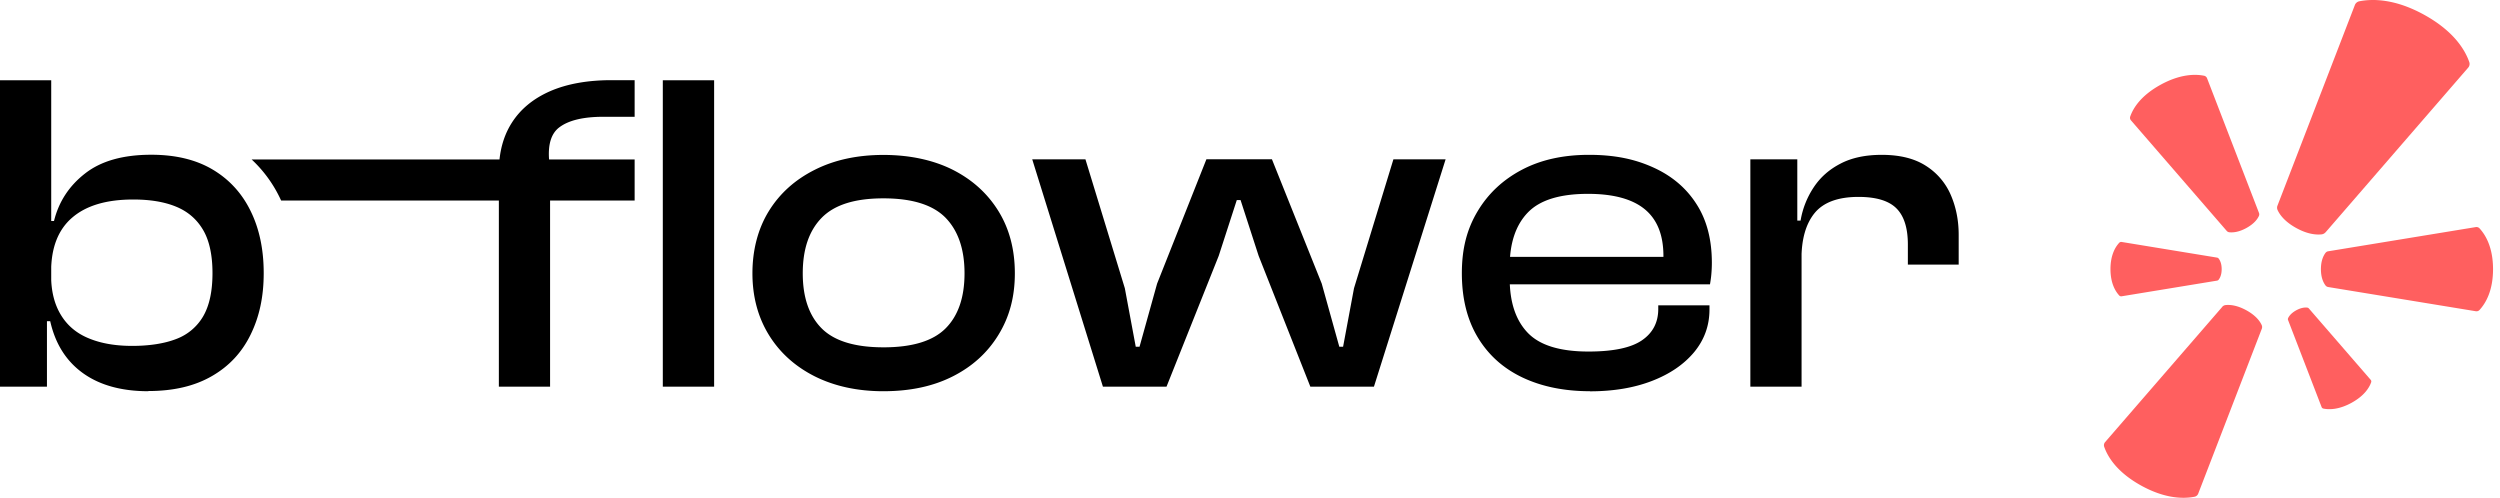 <?xml version="1.0" encoding="UTF-8"?>
<svg xmlns="http://www.w3.org/2000/svg" width="226" height="45" fill="none">
  <path fill="#FF5F5F" d="M204.214 19.255a.345.345 0 0 1-.009.267c-.137.3-.446.71-1.123 1.086-.68.375-1.205.424-1.542.39a.371.371 0 0 1-.246-.126l-8.656-9.994a.347.347 0 0 1-.067-.34c.267-.769.963-1.889 2.723-2.864 1.76-.974 3.123-.992 3.948-.829a.37.37 0 0 1 .274.224l4.698 12.183v.003ZM206.839 28.93a.226.226 0 0 1 .006-.172c.088-.192.289-.457.726-.702.437-.241.777-.273.995-.25a.236.236 0 0 1 .158.082l5.588 6.45a.222.222 0 0 1 .042.218c-.173.495-.622 1.22-1.757 1.848-1.138.629-2.015.64-2.55.535a.229.229 0 0 1-.176-.145l-3.032-7.865ZM200.417 23.287a.241.241 0 0 1 .152.09c.13.17.27.47.27.952 0 .486-.14.783-.27.951a.229.229 0 0 1-.152.09l-8.62 1.415a.242.242 0 0 1-.218-.073c-.361-.39-.792-1.126-.792-2.383 0-1.26.428-1.993.792-2.383a.243.243 0 0 1 .218-.073l8.62 1.414ZM210.466 25.947a.381.381 0 0 1-.237-.14c-.2-.262-.418-.724-.418-1.475 0-.75.218-1.21.418-1.475a.37.37 0 0 1 .237-.14l13.342-2.188a.384.384 0 0 1 .34.114c.559.605 1.223 1.74 1.223 3.689 0 1.95-.664 3.084-1.223 3.69a.376.376 0 0 1-.34.113l-13.342-2.188ZM200.894 27.733a.459.459 0 0 1 .3-.154c.416-.044 1.056.018 1.888.477.831.46 1.208.963 1.375 1.33a.43.43 0 0 1 .012.329l-5.752 14.915a.453.453 0 0 1-.333.276c-1.011.198-2.677.178-4.832-1.015-2.155-1.193-3.008-2.567-3.333-3.506a.427.427 0 0 1 .082-.417l10.596-12.232-.003-.003ZM210.232 20.997a.566.566 0 0 1-.367.19c-.504.052-1.287-.02-2.297-.582-1.011-.559-1.469-1.173-1.673-1.615a.51.51 0 0 1-.012-.399L212.882.45a.547.547 0 0 1 .407-.335c1.229-.241 3.256-.218 5.879 1.234 2.622 1.452 3.66 3.122 4.055 4.262a.515.515 0 0 1-.101.507L210.232 21v-.003Z"></path>
  <path fill="#000" d="M4.244 34.952H0V7.255h4.63v20.712l-.386.536v6.449Zm9.178.415c-2.431 0-4.405-.545-5.921-1.634-1.517-1.09-2.504-2.654-2.961-4.694H3.508l.296-4.132h.817c0 1.41.296 2.593.879 3.553.583.968 1.426 1.677 2.53 2.127 1.104.458 2.405.682 3.93.682 1.525 0 2.898-.207 3.965-.622a4.727 4.727 0 0 0 2.45-2.066c.556-.968.834-2.256.834-3.89 0-1.634-.287-2.965-.861-3.924-.574-.969-1.39-1.66-2.45-2.092-1.058-.433-2.341-.64-3.857-.64-2.405 0-4.244.544-5.51 1.634-1.273 1.089-1.91 2.723-1.91 4.901h-.817v-4.59h1.077c.43-1.738 1.364-3.173 2.808-4.296 1.445-1.133 3.436-1.695 5.985-1.695 2.207 0 4.055.45 5.553 1.34 1.498.89 2.647 2.144 3.427 3.743.79 1.6 1.185 3.475 1.185 5.619 0 2.144-.395 3.95-1.184 5.558-.79 1.617-1.956 2.87-3.518 3.76-1.56.9-3.472 1.34-5.724 1.34l.01.018ZM79.863 35.367c-2.341 0-4.414-.45-6.2-1.34-1.785-.9-3.176-2.153-4.163-3.76-.987-1.608-1.48-3.467-1.48-5.559s.493-4.02 1.48-5.619c.987-1.599 2.369-2.844 4.163-3.743 1.786-.899 3.859-1.34 6.2-1.34 2.342 0 4.486.45 6.263 1.34 1.776.9 3.149 2.144 4.136 3.743.987 1.6 1.48 3.475 1.48 5.62 0 2.143-.493 3.95-1.48 5.557-.987 1.617-2.369 2.87-4.136 3.76-1.777.9-3.858 1.34-6.263 1.34Zm0-3.968c2.602 0 4.477-.57 5.617-1.712 1.14-1.14 1.713-2.8 1.713-4.979 0-2.178-.574-3.847-1.713-5.022-1.149-1.167-3.015-1.755-5.617-1.755s-4.432.588-5.58 1.755c-1.149 1.175-1.714 2.844-1.714 5.022 0 2.178.574 3.838 1.713 4.98 1.14 1.14 3.006 1.71 5.581 1.71ZM105.454 34.952h-5.751l-6.389-20.548h4.81l3.561 11.653.987 5.29h.341l1.588-5.705 4.459-11.246h5.922l4.504 11.246 1.588 5.705h.341l.987-5.29 3.562-11.653h4.719l-6.478 20.548h-5.751l-4.674-11.826-1.633-5.04h-.341l-1.633 5.04-4.719 11.826ZM143.735 35.366c-2.315 0-4.352-.414-6.092-1.236-1.75-.83-3.096-2.04-4.056-3.639-.96-1.6-1.435-3.527-1.435-5.792 0-2.265.475-4.02 1.435-5.619.96-1.599 2.297-2.844 4.011-3.743 1.713-.899 3.732-1.34 6.047-1.34 2.315 0 4.136.38 5.814 1.142 1.678.76 2.978 1.858 3.903 3.31.933 1.444 1.39 3.216 1.39 5.308 0 .363-.018.7-.045 1.011-.026.32-.071.631-.125.934h-19.479v-2.48h16.428l-1.202 1.53c.027-.277.045-.546.045-.805v-.804c0-1.902-.565-3.31-1.696-4.235-1.13-.925-2.844-1.384-5.123-1.384-2.548 0-4.36.562-5.446 1.695-1.086 1.132-1.633 2.757-1.633 4.875v1.072c0 2.152.547 3.786 1.633 4.919 1.086 1.132 2.916 1.694 5.491 1.694 2.234 0 3.84-.337 4.827-1.011.987-.675 1.48-1.617 1.48-2.836v-.328h4.63v.372c0 1.46-.467 2.748-1.391 3.864-.933 1.115-2.207 1.98-3.822 2.601-1.615.623-3.481.934-5.598.934l.009-.009ZM162.862 34.952h-4.63V14.404h4.244v5.826l.386.208V34.952Zm0-11.532h-1.032v-3.475h.942a7.726 7.726 0 0 1 1.203-3.034c.601-.9 1.408-1.608 2.422-2.127 1.014-.527 2.252-.786 3.714-.786 1.633 0 2.961.328 3.993.994a5.843 5.843 0 0 1 2.252 2.645c.476 1.106.709 2.3.709 3.596v2.688h-4.594v-1.815c0-1.487-.341-2.576-1.032-3.268-.691-.691-1.83-1.037-3.436-1.037-1.83 0-3.149.484-3.948 1.444-.798.968-1.202 2.36-1.202 4.175h.009ZM25.417 18.13h19.68v16.822h4.639l-.009-.009V18.13h7.644v-3.717h-7.736c-.101-1.376.2-2.344.909-2.888.834-.64 2.162-.968 3.992-.968h2.835v-3.31h-2.1c-2.17 0-4.019.337-5.535.994-1.516.665-2.665 1.608-3.454 2.835-.616.958-.992 2.069-1.127 3.337H22.745a11.655 11.655 0 0 1 2.542 3.447l.129.27ZM59.918 34.952h4.639V7.255h-4.639v27.697Z"></path>
</svg>
